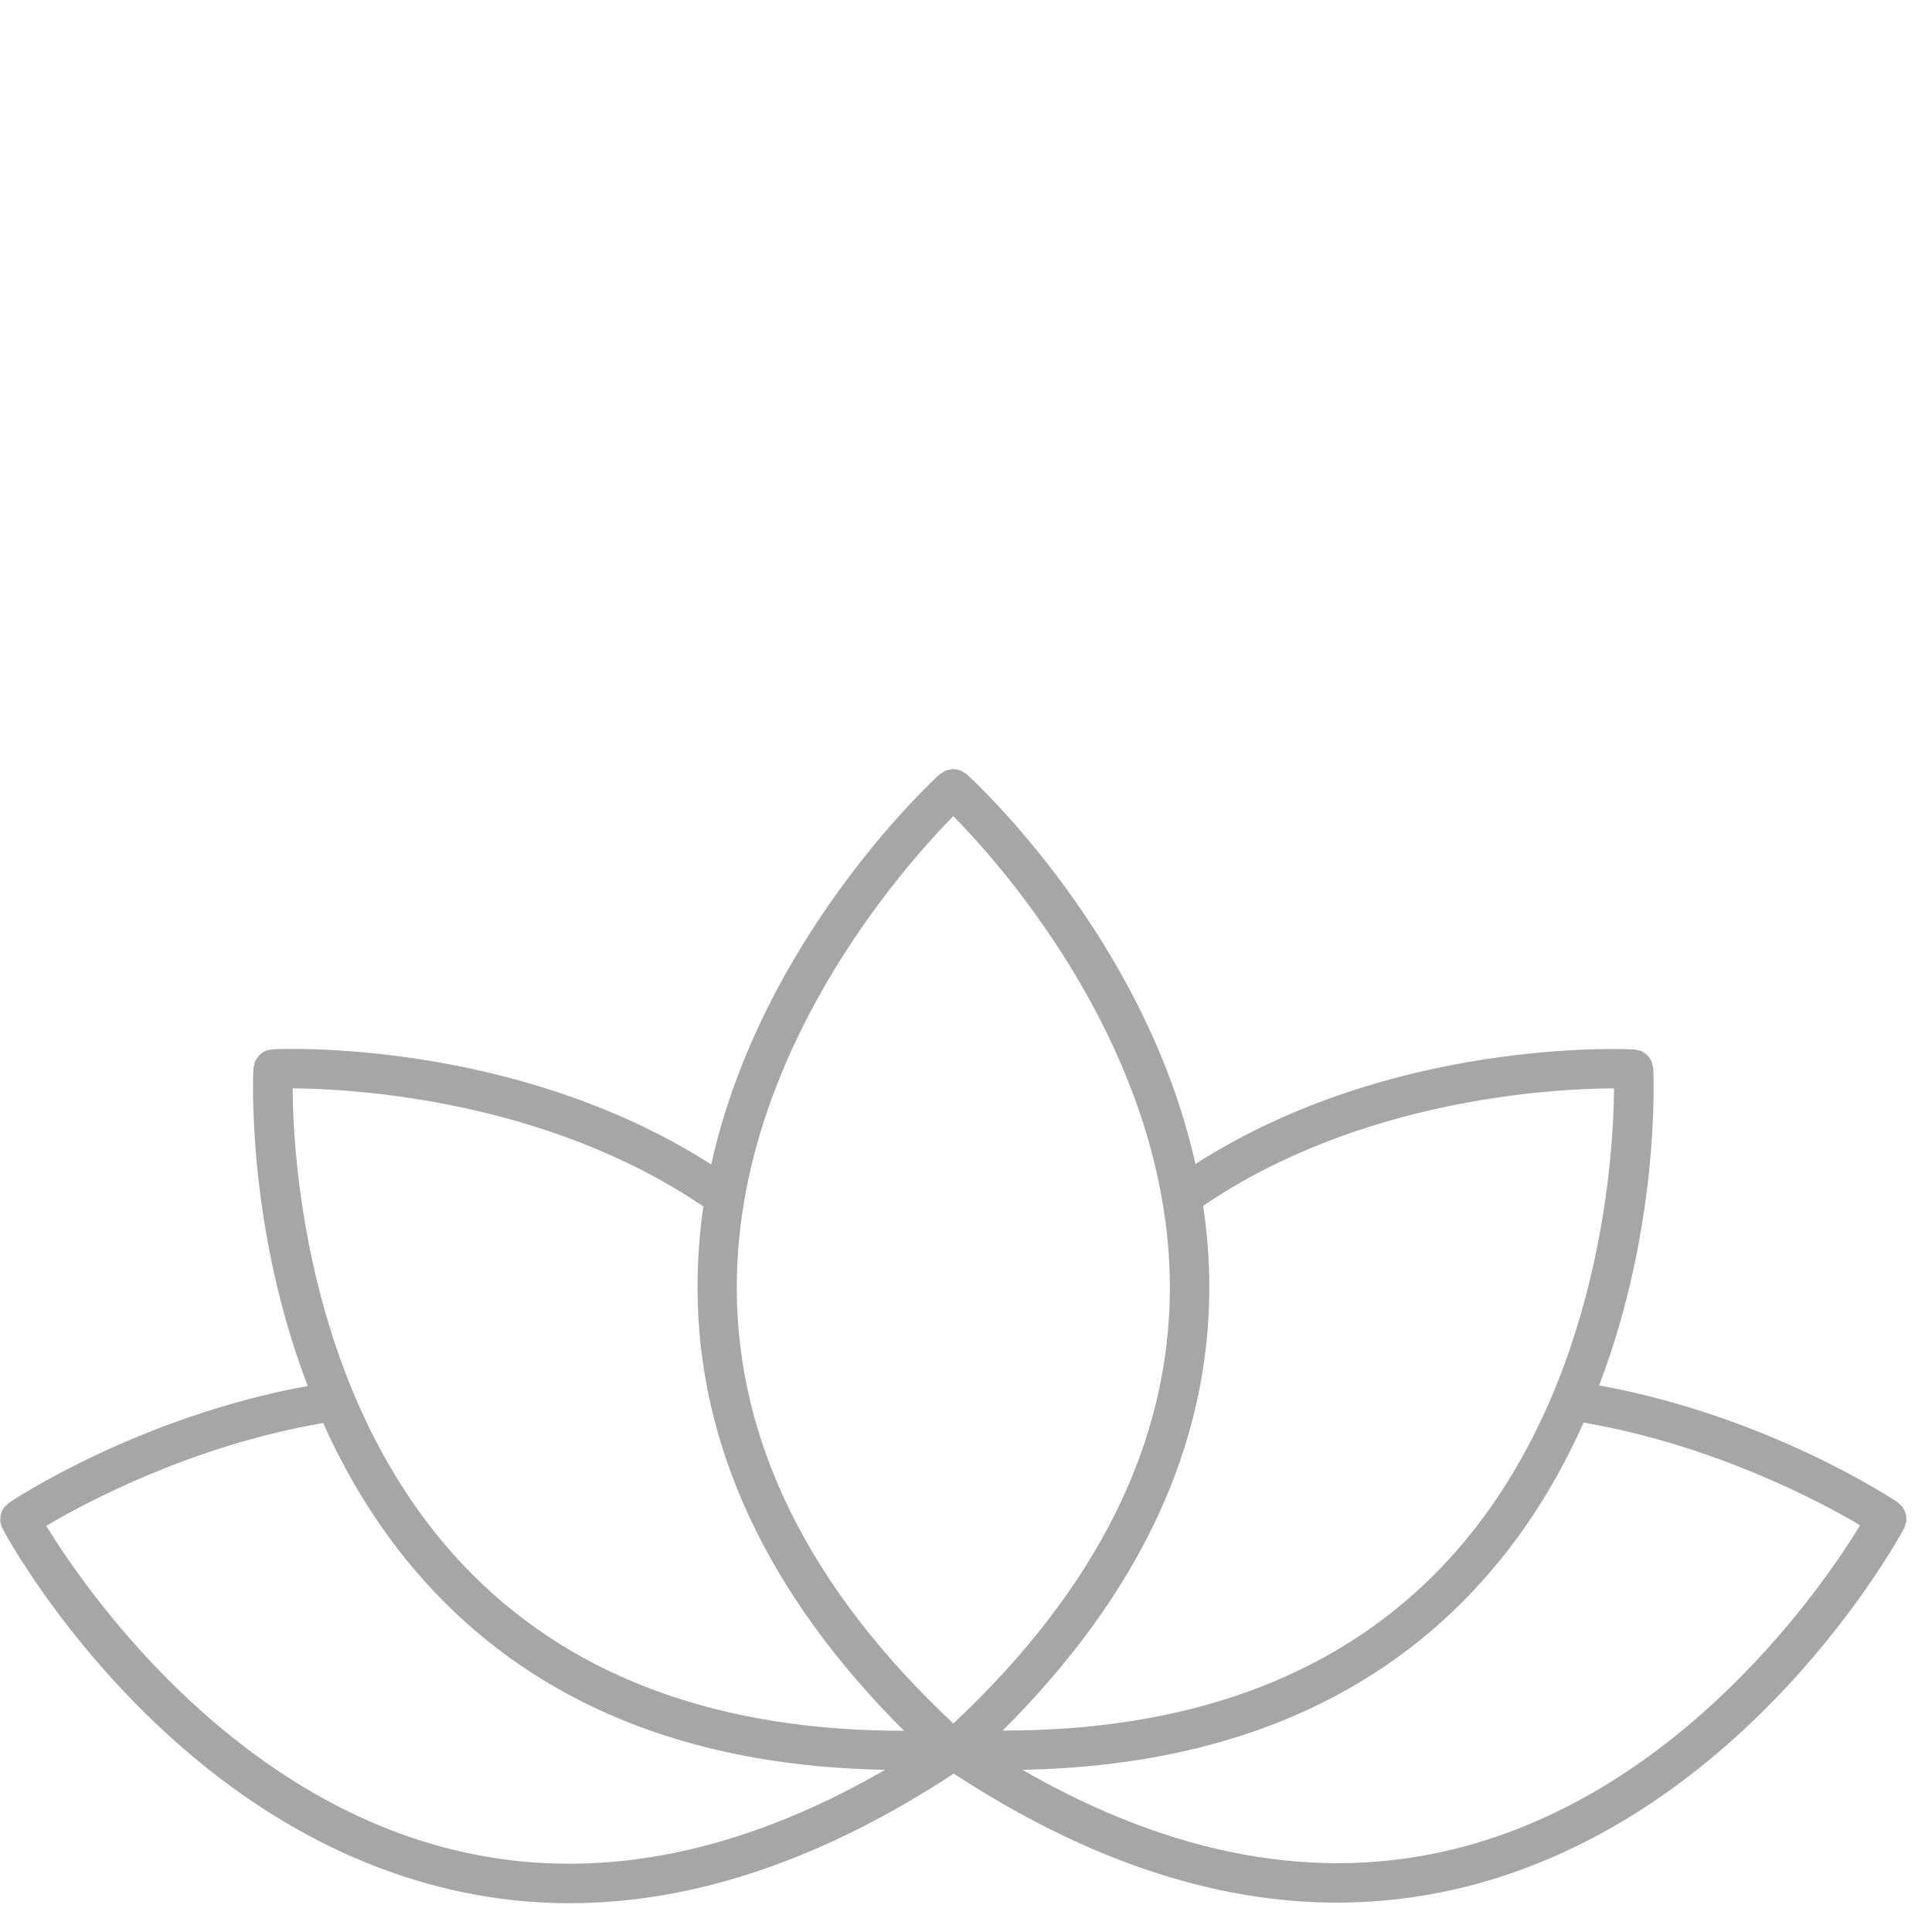 <svg xmlns="http://www.w3.org/2000/svg" xmlns:xlink="http://www.w3.org/1999/xlink" width="50" zoomAndPan="magnify" viewBox="0 0 37.5 37.5" height="50" preserveAspectRatio="xMidYMid meet" version="1.0"><defs><clipPath id="9c703c228b"><path d="M 0 14.895 L 37 14.895 L 37 37 L 0 37 Z M 0 14.895 " clip-rule="nonzero"/></clipPath></defs><g clip-path="url(#9c703c228b)"><path fill="#a6a6a6" d="M 37 29.531 C 37.004 29.508 37 29.484 37 29.461 C 37 29.438 37 29.41 36.992 29.387 C 36.984 29.363 36.977 29.344 36.965 29.32 C 36.953 29.297 36.945 29.277 36.93 29.258 C 36.918 29.234 36.898 29.219 36.879 29.203 C 36.863 29.191 36.855 29.172 36.84 29.164 C 36.73 29.09 34.32 27.488 31.039 26.891 C 32.219 23.805 32.098 20.906 32.09 20.73 C 32.086 20.707 32.078 20.691 32.074 20.672 C 32.066 20.648 32.066 20.625 32.059 20.605 C 32.047 20.578 32.027 20.551 32.012 20.527 C 32 20.516 31.992 20.5 31.98 20.488 C 31.957 20.465 31.934 20.445 31.902 20.43 C 31.891 20.422 31.879 20.41 31.863 20.402 C 31.836 20.395 31.805 20.387 31.777 20.383 C 31.762 20.379 31.746 20.371 31.727 20.371 C 31.531 20.359 27.016 20.148 23.203 22.594 C 22.227 18.211 18.922 15.172 18.758 15.023 C 18.746 15.012 18.727 15.004 18.707 14.996 C 18.688 14.98 18.668 14.965 18.645 14.957 C 18.621 14.945 18.598 14.945 18.574 14.938 C 18.551 14.934 18.527 14.93 18.504 14.93 C 18.48 14.93 18.457 14.934 18.434 14.938 C 18.41 14.945 18.383 14.945 18.363 14.957 C 18.34 14.965 18.32 14.98 18.297 14.996 C 18.281 15.004 18.262 15.012 18.246 15.023 C 18.082 15.172 14.777 18.215 13.805 22.602 C 9.992 20.164 5.48 20.355 5.281 20.367 C 5.266 20.371 5.258 20.375 5.242 20.379 C 5.207 20.383 5.172 20.391 5.141 20.402 C 5.133 20.41 5.125 20.414 5.117 20.418 C 5.082 20.438 5.051 20.461 5.027 20.488 C 5.016 20.5 5.008 20.512 5 20.523 C 4.98 20.551 4.965 20.574 4.949 20.605 C 4.941 20.625 4.938 20.648 4.934 20.672 C 4.93 20.691 4.922 20.711 4.918 20.73 C 4.91 20.906 4.789 23.809 5.973 26.902 C 2.691 27.5 0.273 29.102 0.168 29.172 C 0.152 29.184 0.141 29.199 0.129 29.215 C 0.109 29.23 0.09 29.246 0.074 29.266 C 0.059 29.289 0.051 29.309 0.039 29.332 C 0.031 29.355 0.02 29.375 0.016 29.398 C 0.008 29.422 0.008 29.445 0.008 29.473 C 0.004 29.496 0.004 29.52 0.008 29.543 C 0.012 29.566 0.02 29.594 0.027 29.617 C 0.035 29.633 0.035 29.652 0.047 29.668 C 0.168 29.898 3.113 35.281 8.586 36.637 C 9.398 36.84 10.223 36.941 11.059 36.941 C 13.469 36.941 15.969 36.094 18.512 34.426 C 21.051 36.086 23.543 36.93 25.949 36.93 C 26.785 36.93 27.609 36.828 28.422 36.629 C 33.895 35.273 36.84 29.887 36.961 29.66 C 36.969 29.641 36.973 29.625 36.977 29.605 C 36.984 29.582 36.996 29.559 37 29.531 Z M 31.328 21.125 C 31.32 22.469 31.051 27.352 27.832 30.57 C 25.812 32.586 22.996 33.594 19.461 33.59 C 22.121 30.941 23.473 28.051 23.473 24.988 C 23.473 24.445 23.43 23.918 23.352 23.406 C 26.422 21.316 30.172 21.129 31.328 21.125 Z M 18.504 15.84 C 19.328 16.68 21.918 19.562 22.559 23.309 C 22.562 23.312 22.562 23.316 22.562 23.324 C 22.656 23.863 22.707 24.422 22.707 24.992 C 22.707 28 21.289 30.844 18.504 33.453 C 15.719 30.844 14.301 28 14.301 24.992 C 14.297 20.441 17.559 16.801 18.504 15.84 Z M 13.652 23.418 C 13.578 23.926 13.539 24.449 13.539 24.988 C 13.539 28.051 14.887 30.941 17.547 33.594 C 14.008 33.598 11.195 32.586 9.18 30.57 C 5.957 27.355 5.688 22.473 5.68 21.125 C 6.836 21.133 10.582 21.332 13.652 23.418 Z M 8.773 35.898 C 4.355 34.805 1.602 30.766 0.898 29.617 C 1.648 29.172 3.715 28.059 6.273 27.621 C 6.816 28.836 7.574 30.047 8.633 31.105 C 10.73 33.203 13.602 34.289 17.18 34.352 C 14.266 36.035 11.441 36.559 8.773 35.898 Z M 28.238 35.887 C 25.574 36.547 22.754 36.027 19.844 34.352 C 23.414 34.285 26.281 33.199 28.375 31.105 C 29.438 30.043 30.195 28.828 30.738 27.613 C 33.289 28.051 35.359 29.164 36.105 29.605 C 35.406 30.754 32.66 34.793 28.238 35.887 Z M 28.238 35.887 " fill-opacity="1" fill-rule="nonzero"/></g></svg>